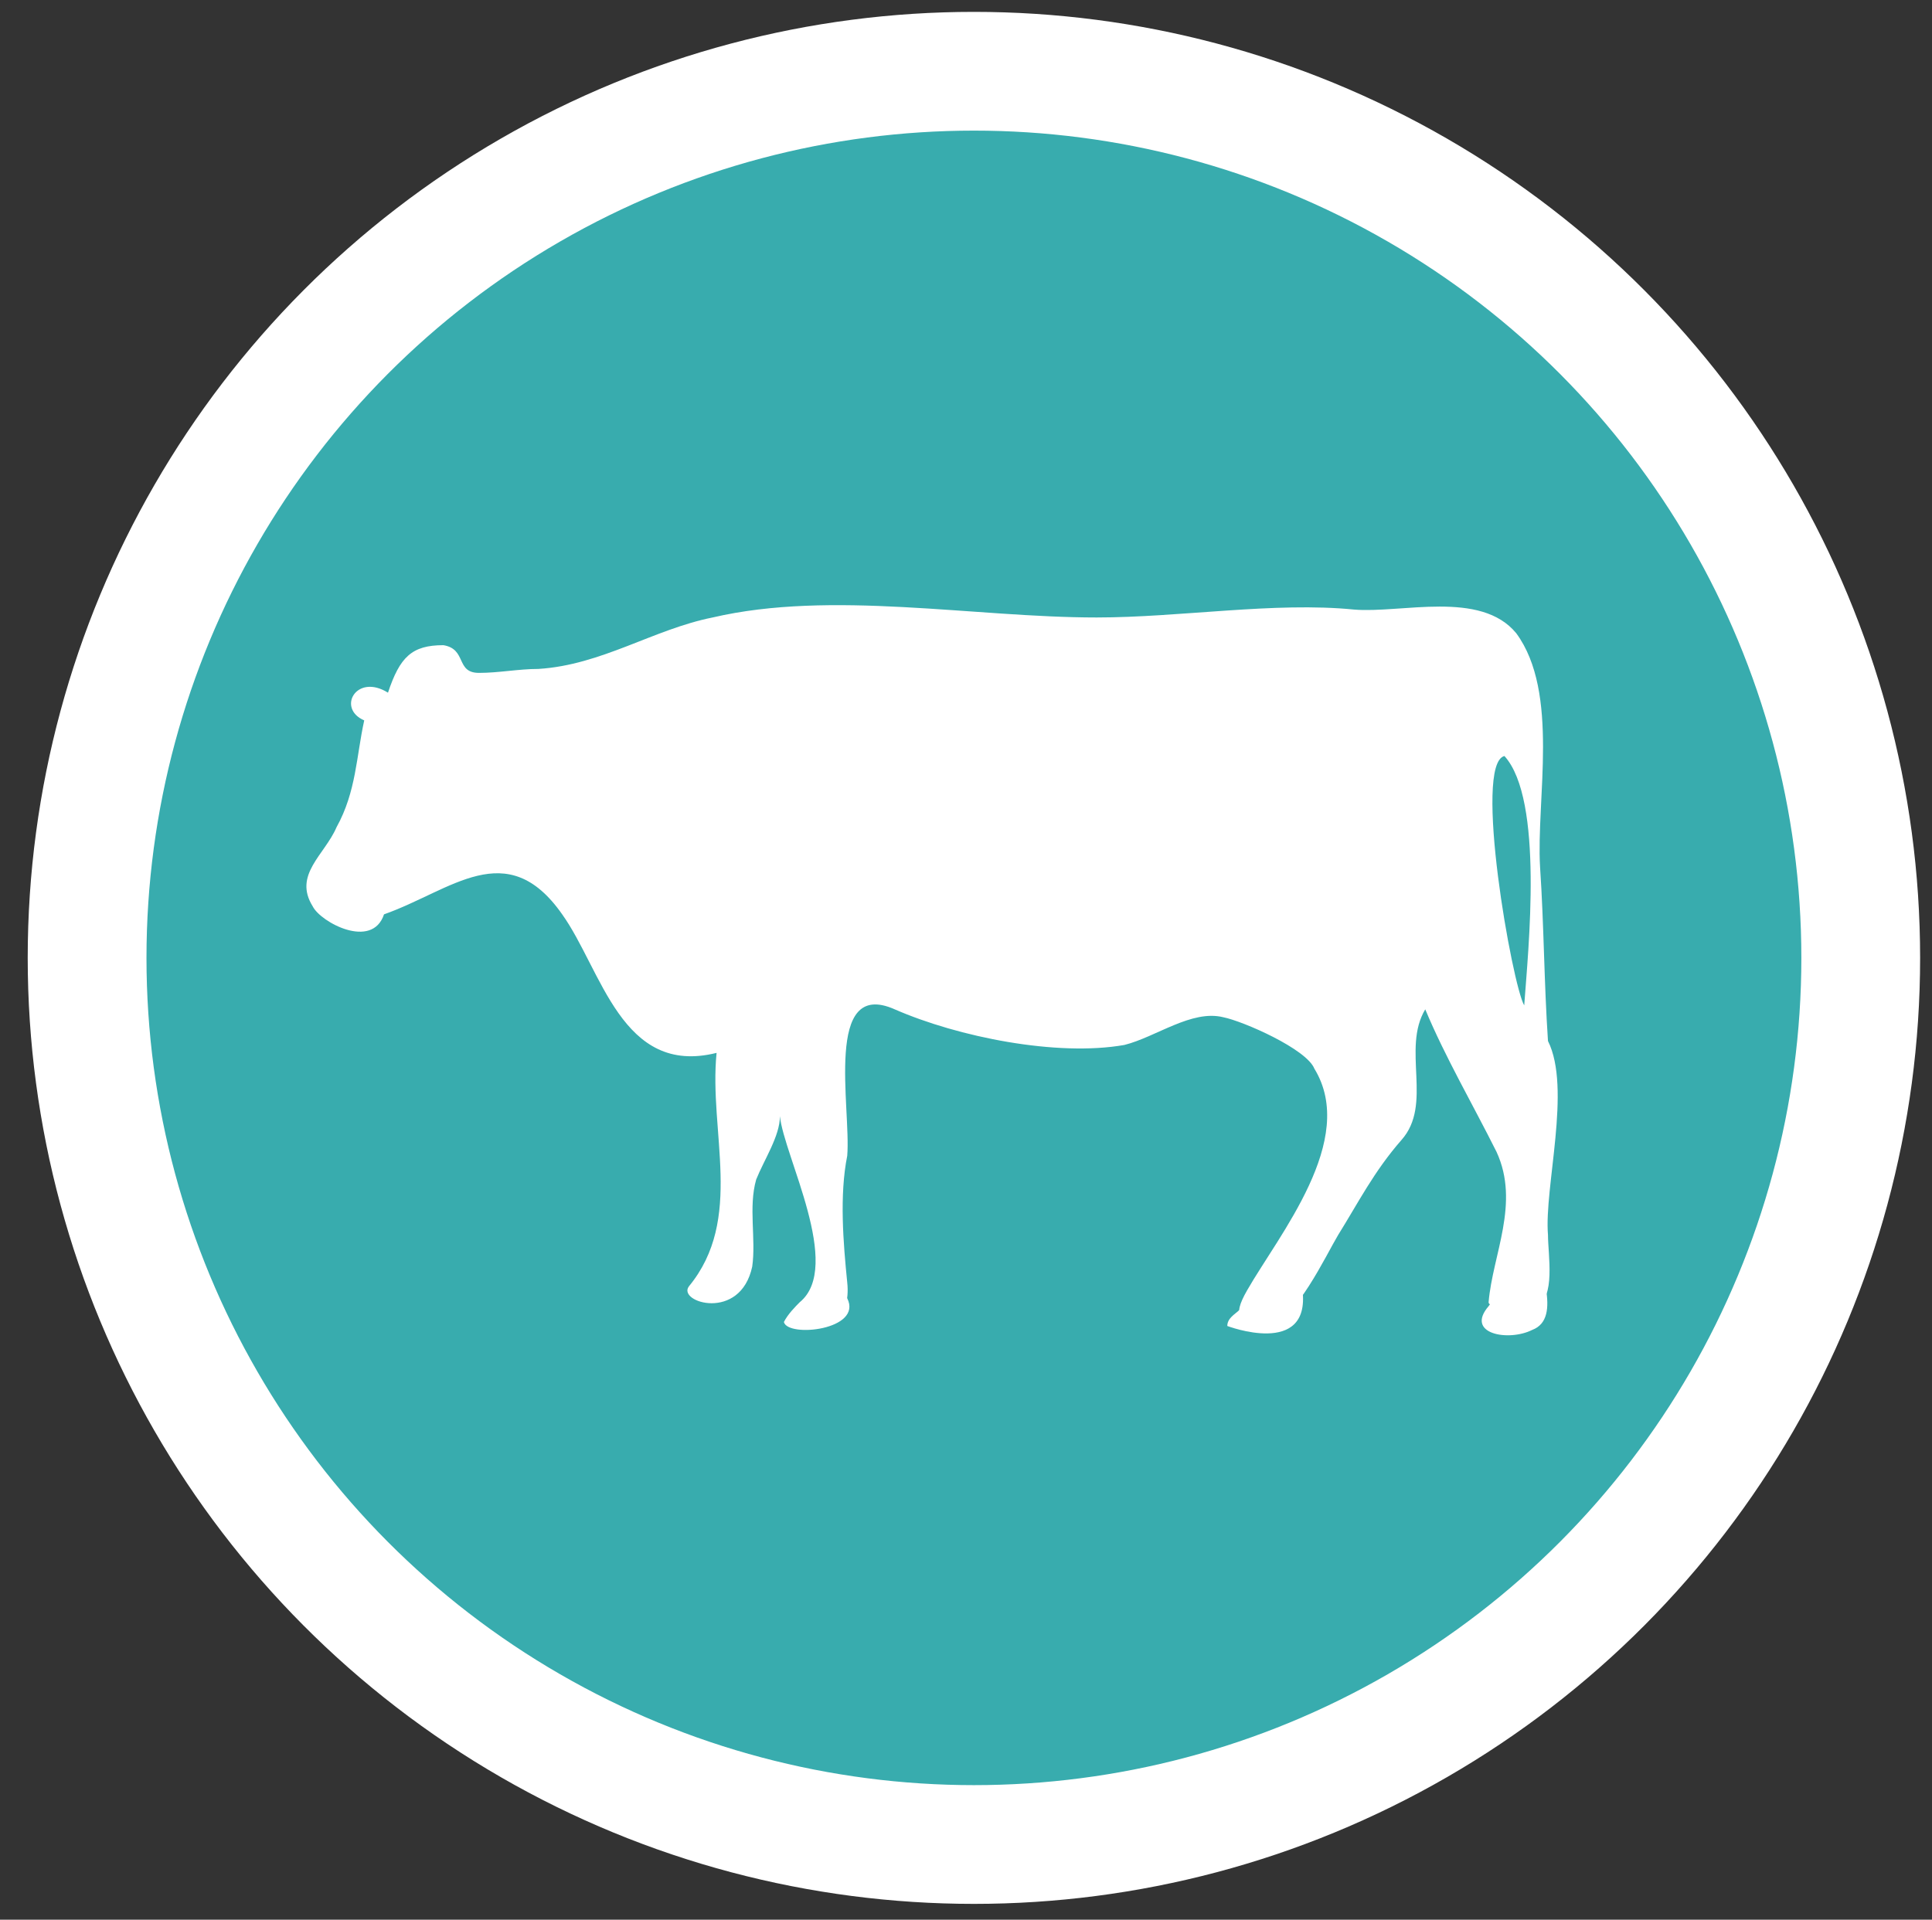 <?xml version="1.0" encoding="utf-8"?>
<!-- Generator: Adobe Illustrator 19.1.0, SVG Export Plug-In . SVG Version: 6.00 Build 0)  -->
<svg version="1.1" id="Calque_1" xmlns="http://www.w3.org/2000/svg" xmlns:xlink="http://www.w3.org/1999/xlink" x="0px" y="0px"
	 viewBox="0 0 48.8 48.5" style="enable-background:new 0 0 48.8 48.5;" xml:space="preserve">
<rect x="0" y="0" width="48.8" height="48.5" fill="#333333" stroke="none"/>
<style type="text/css">
	.st0{fill:#38ACAE;stroke:#FFFFFF;stroke-width:3;stroke-miterlimit:10;}
	.st1{fill:#FFFFFF;}
</style>
<circle class="st0" cx="24.6" cy="24.2" r="22.4"/>
<g>
	<path class="st1" d="M39.1,26.3c-0.1-1.5-0.1-2.9-0.2-4.4c-0.1-1.7,0.5-4.4-0.6-5.9c-0.9-1.1-2.9-0.5-4.1-0.6
		c-2-0.2-4.4,0.2-6.5,0.2c-3.1,0-6.7-0.7-9.7,0c-1.5,0.3-2.8,1.2-4.4,1.3c-0.5,0-1,0.1-1.5,0.1c-0.6,0-0.3-0.6-0.9-0.7
		c-0.8,0-1.1,0.3-1.4,1.2C9,17,8.5,17.9,9.2,18.2C9,19.1,9,20,8.5,20.9c-0.3,0.7-1.1,1.2-0.6,2c0.2,0.4,1.5,1.1,1.8,0.2
		c1.7-0.6,3.1-2,4.5,0c1,1.4,1.5,4.1,3.9,3.5c-0.2,2,0.7,4.2-0.7,5.9c-0.3,0.4,1.3,0.9,1.6-0.5c0.1-0.7-0.1-1.5,0.1-2.2
		c0.2-0.5,0.6-1.1,0.6-1.6c0.1,1,1.6,3.8,0.5,4.7c0.7,1,1.3,0.4,1.2-0.5c-0.1-1-0.2-2.2,0-3.2c0.1-1.2-0.6-4.5,1.2-3.7
		c1.6,0.7,4.1,1.2,5.8,0.9c0.8-0.2,1.7-0.9,2.5-0.7c0.5,0.1,2.1,0.8,2.3,1.3c1.1,1.8-0.9,4.2-1.7,5.6c-0.4,0.7-0.2,0.8,0.6,0.8
		c0.6,0,1.4-1.7,1.7-2.2c0.5-0.8,0.9-1.6,1.6-2.4c0.8-0.9,0-2.3,0.6-3.3c0.5,1.2,1.2,2.4,1.8,3.6c0.6,1.3-0.1,2.6-0.2,3.8
		c0,0.2,1.1,0.1,1.2,0.1c0.5-0.2,0.3-1.3,0.3-1.8C39,30,39.7,27.5,39.1,26.3z M38.5,25.4c-0.3-0.5-1.3-6.1-0.5-6.3
		C39,20.2,38.6,24,38.5,25.4z"/>
	<path class="st1" d="M31.3,33.1c-0.1,0.1-0.3,0.2-0.3,0.4c0,0,2.1,0.8,1.9-0.9"/>
	<path class="st1" d="M37.6,33c-0.6,0.7,0.5,0.9,1.1,0.6c0.8-0.3,0.1-1.7,0.1-2.3C38.9,31.5,37.8,32.7,37.6,33z"/>
	<path class="st1" d="M20.2,32.9c-0.1,0.1-0.3,0.3-0.4,0.5c0.1,0.4,2,0.2,1.6-0.6"/>
</g>
</svg>
